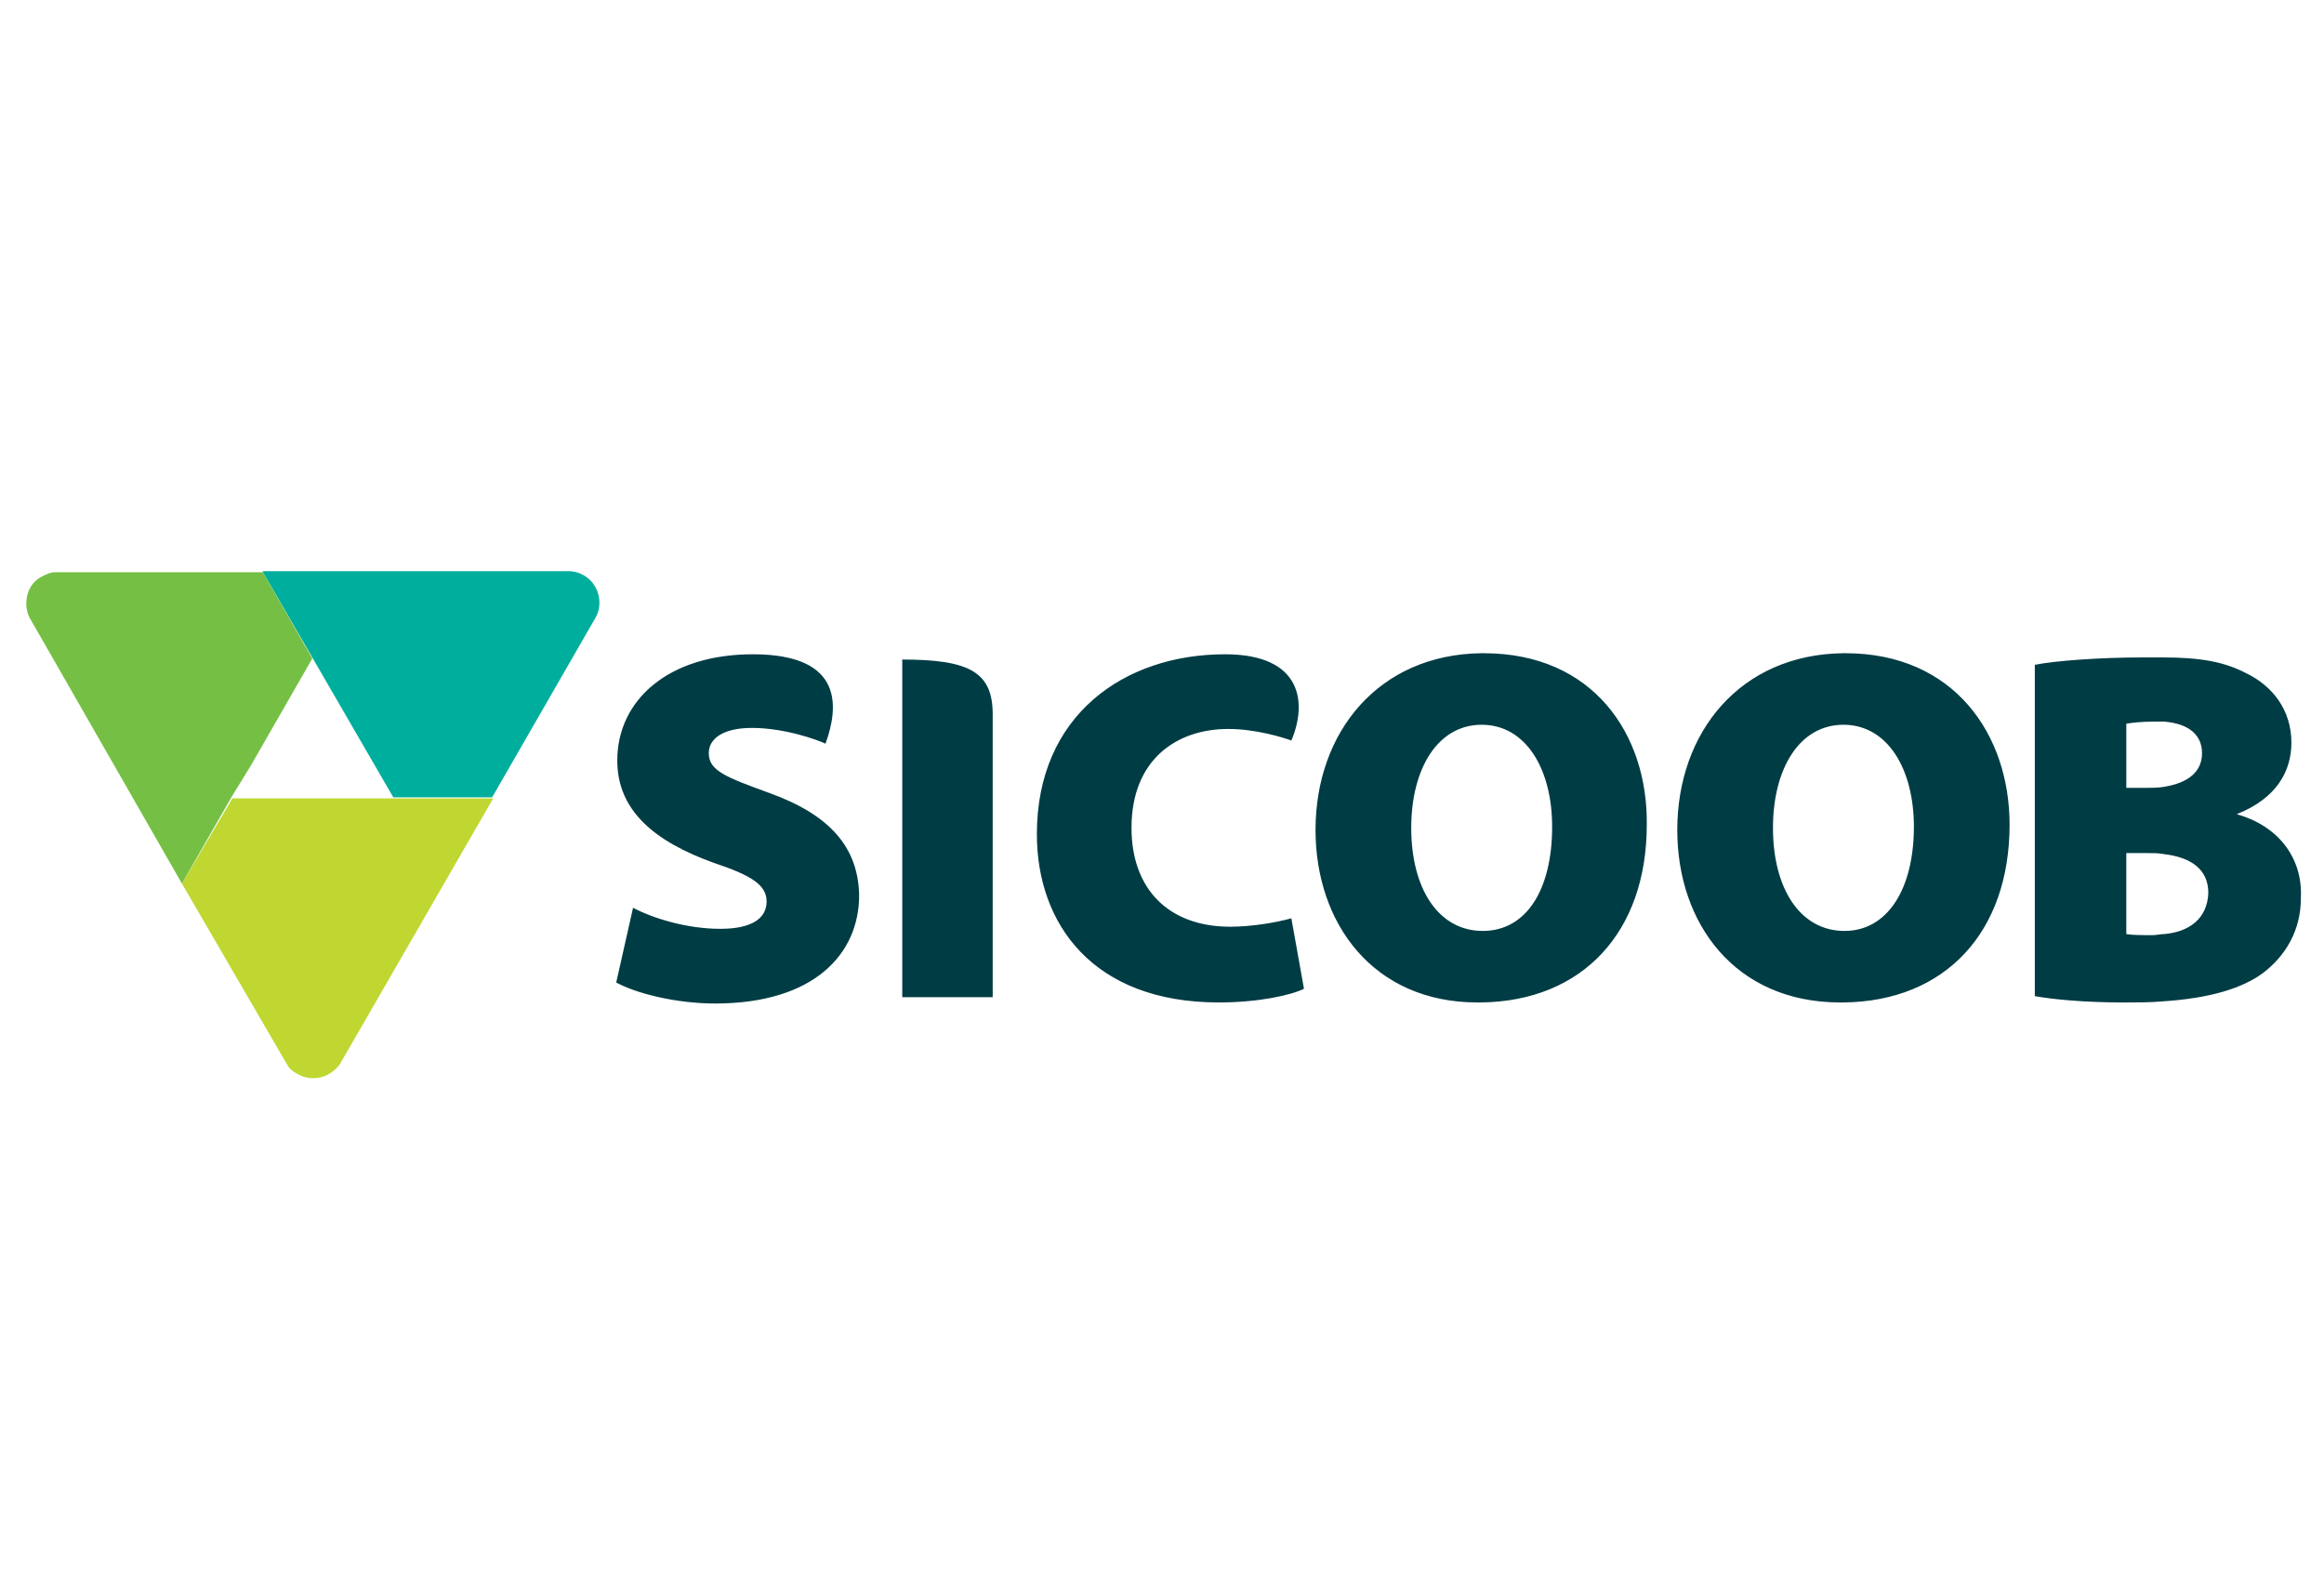 <?xml version="1.0" encoding="utf-8"?>
<!-- Generator: Adobe Illustrator 27.3.1, SVG Export Plug-In . SVG Version: 6.00 Build 0)  -->
<svg version="1.1" id="Camada_1" xmlns="http://www.w3.org/2000/svg" xmlns:xlink="http://www.w3.org/1999/xlink" x="0px" y="0px"
	 viewBox="0 0 221 150" style="enable-background:new 0 0 221 150;" xml:space="preserve">
<style type="text/css">
	.st0{fill:#003C44;}
	.st1{fill:#BFD730;}
	.st2{fill:#00AE9D;}
	.st3{fill:#75C044;}
</style>
<g id="sicoob">
	<path id="text_00000080174637192170498840000004383795927633791918_" class="st0" d="M141.1,62.1h-0.2c-9.8,0.1-15.8,7.5-15.8,16.8
		c0,8.9,5.5,16.4,15.4,16.4h0h0.3c9.7-0.1,15.8-6.7,15.8-16.9C156.7,69.8,151.5,62.1,141.1,62.1 M141,88.5L141,88.5L141,88.5
		c-4.2,0-6.8-4-6.8-9.8c0-5.6,2.5-9.8,6.7-9.8h0c4.2,0,6.7,4.2,6.7,9.7C147.6,84.5,145.2,88.5,141,88.5 M175.5,62.1h-0.2
		c-9.8,0.1-15.8,7.5-15.8,16.8c0,8.9,5.5,16.4,15.5,16.4h0h0.3c9.7-0.1,15.8-6.7,15.8-16.9C191.1,69.8,185.8,62.1,175.5,62.1
		 M175.4,88.5L175.4,88.5c-4.2,0-6.8-4-6.8-9.8c0-5.6,2.5-9.8,6.7-9.8c4.2,0,6.7,4.2,6.7,9.7C182,84.5,179.5,88.5,175.4,88.5
		 M212.7,77.4L212.7,77.4c3.8-1.5,5.2-4.1,5.2-6.8c0-3.1-1.8-5.4-4.3-6.6c-2.1-1.1-4.4-1.5-7.9-1.5c-0.6,0-1.3,0-2,0
		c-3.9,0-8.2,0.3-10.2,0.7v31.5c1.7,0.3,4.6,0.6,8.5,0.6c1.3,0,2.5,0,3.6-0.1c4.7-0.3,7.7-1.3,9.6-2.7c2.1-1.6,3.6-4,3.6-7.1
		C219,81.5,216.6,78.5,212.7,77.4 M202.2,68.8c0.6-0.1,1.4-0.2,2.8-0.2c0.3,0,0.5,0,0.8,0c2.4,0.2,3.6,1.3,3.6,3
		c0,1.7-1.2,2.8-3.6,3.2c-0.6,0.1-1.2,0.1-1.9,0.1h-1.7L202.2,68.8z M205.8,88.8c-0.4,0-0.7,0.1-1.1,0.1c-1.1,0-1.9,0-2.5-0.1v-7.7
		h2.1c0.5,0,1,0,1.5,0.1c2.5,0.3,4.2,1.4,4.2,3.7C209.9,87.4,208.1,88.6,205.8,88.8 M85.8,62.7v32.1h8.6V67.9
		C94.4,63.9,92.2,62.7,85.8,62.7 M73.2,75.4c-4.1-1.5-5.8-2.1-5.8-3.8c0-1.4,1.4-2.4,4.1-2.4c3.2,0,6.4,1.2,7,1.5
		c1.2-3.3,1.9-8.5-6.9-8.5c-8.1,0-12.9,4.4-12.9,10.1c0,4.8,3.6,7.7,9.1,9.7c3.6,1.2,5.1,2.1,5.1,3.7c0,1.6-1.4,2.6-4.4,2.6
		c-3.2,0-6.4-1-8.3-2l-1.6,7.1c1.8,1,5.6,2,9.4,2c9.4,0,13.7-4.7,13.7-10.3C81.6,80.6,79,77.5,73.2,75.4 M117,88.1
		c-5.9,0-9.4-3.6-9.4-9.4c0-6.5,4.3-9.4,9.2-9.4c2.6,0,5.2,0.8,6,1.1c1.5-3.5,1.1-8.2-6.3-8.2c-9.6,0-17.9,5.8-17.9,17.1
		c0,8.5,5.3,16,17.3,16c3.8,0,6.9-0.7,8.1-1.3l-1.2-6.7C121.4,87.7,119,88.1,117,88.1"/>
	<g id="design_00000158025011622291177850000017210218507543706504_">
		<path id="_x30_3" class="st1" d="M46.1,75.9H22.1L17.3,84l10,17.2c0.2,0.4,0.6,0.7,1,0.9c0.5,0.3,1,0.4,1.5,0.4
			c1,0,1.9-0.5,2.5-1.3l14.6-25.3H46.1z"/>
		<path id="_x30_2" class="st2" d="M25,54.4l12.4,21.4h8.7h0.7l9.9-17.2c0.2-0.4,0.3-0.8,0.3-1.3c0-1.6-1.2-2.9-2.8-3H25z"/>
		<path id="_x30_1" class="st3" d="M23.9,72.7l5.8-10.1L25,54.4H5.2c-0.4,0-0.8,0.2-1.2,0.4c-1,0.5-1.5,1.5-1.5,2.6
			c0,0.4,0.1,0.9,0.3,1.3L17.3,84l4.7-8.2h0L23.9,72.7"/>
	</g>
</g>
</svg>
